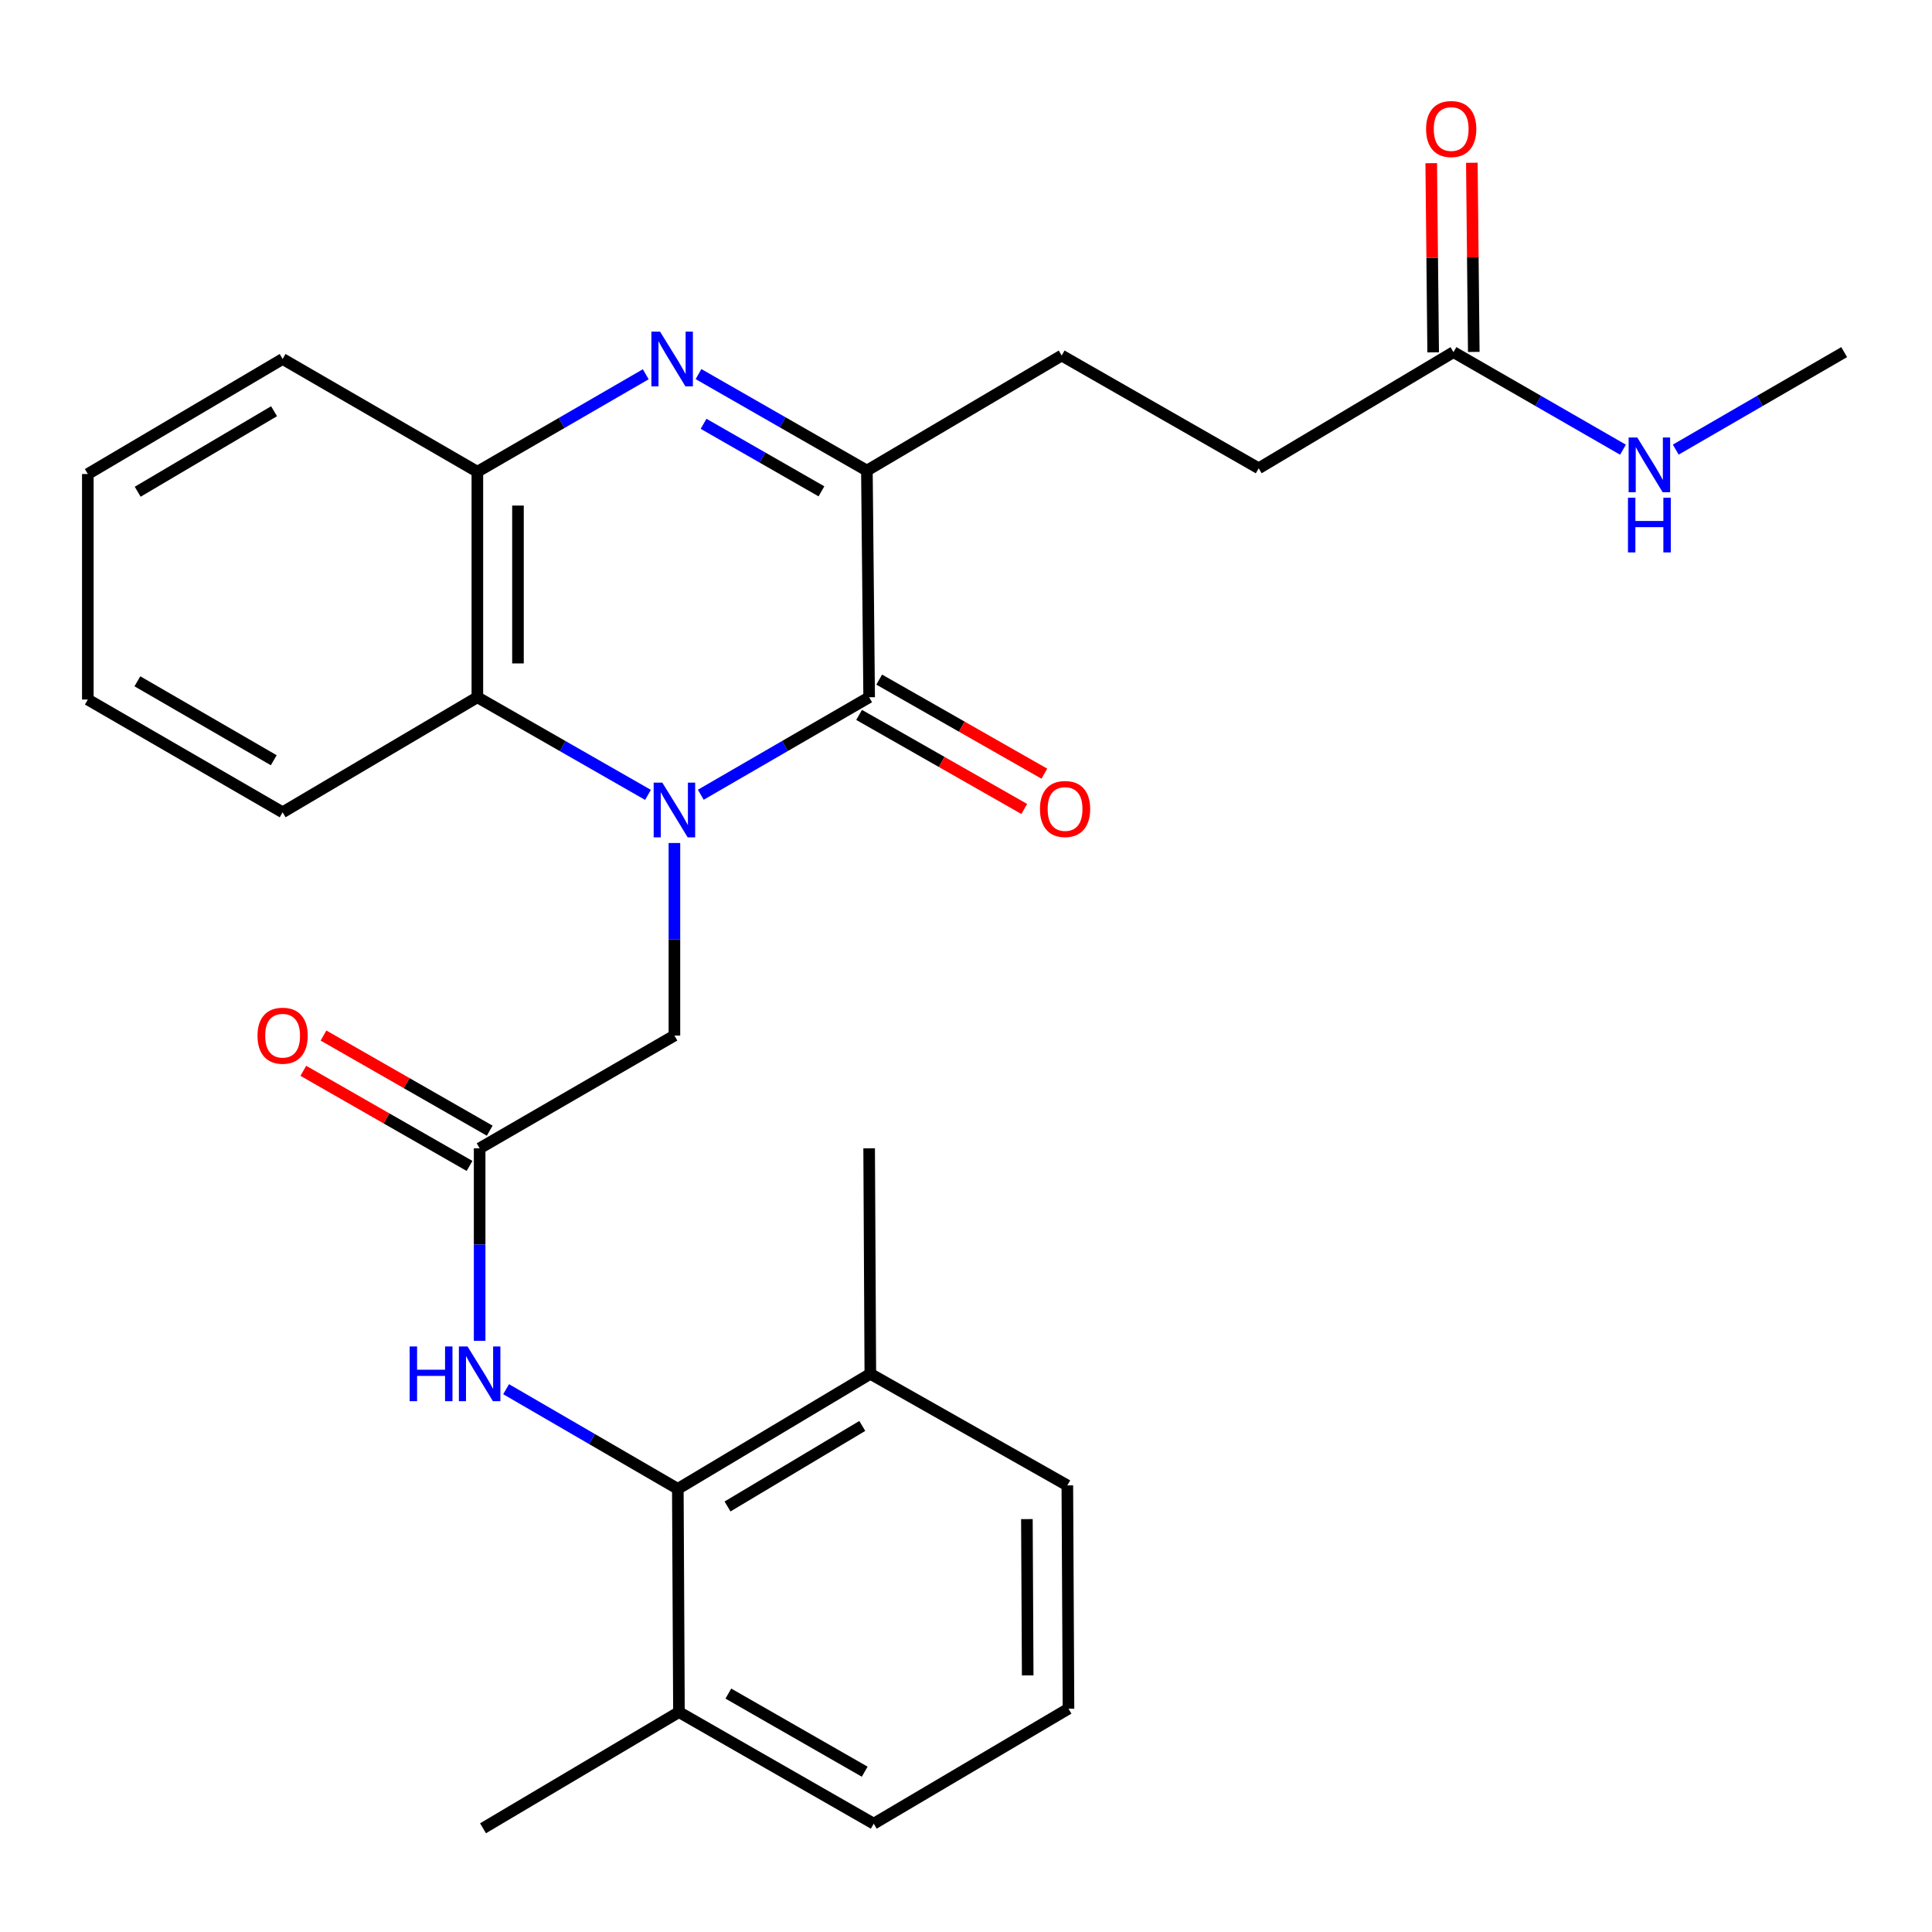 <?xml version='1.0' encoding='iso-8859-1'?>
<svg version='1.1' baseProfile='full'
              xmlns='http://www.w3.org/2000/svg'
                      xmlns:rdkit='http://www.rdkit.org/xml'
                      xmlns:xlink='http://www.w3.org/1999/xlink'
                  xml:space='preserve'
width='1000px' height='1000px' viewBox='0 0 1000 1000'>
<!-- END OF HEADER -->
<rect style='opacity:1.0;fill:#FFFFFF;stroke:none' width='1000' height='1000' x='0' y='0'> </rect>
<path class='bond-0' d='M 362.728,411.358 L 406.3,386.129' style='fill:none;fill-rule:evenodd;stroke:#0000FF;stroke-width:6px;stroke-linecap:butt;stroke-linejoin:miter;stroke-opacity:1' />
<path class='bond-0' d='M 406.3,386.129 L 449.871,360.9' style='fill:none;fill-rule:evenodd;stroke:#000000;stroke-width:6px;stroke-linecap:butt;stroke-linejoin:miter;stroke-opacity:1' />
<path class='bond-3' d='M 335.399,411.436 L 291.239,386.168' style='fill:none;fill-rule:evenodd;stroke:#0000FF;stroke-width:6px;stroke-linecap:butt;stroke-linejoin:miter;stroke-opacity:1' />
<path class='bond-3' d='M 291.239,386.168 L 247.079,360.9' style='fill:none;fill-rule:evenodd;stroke:#000000;stroke-width:6px;stroke-linecap:butt;stroke-linejoin:miter;stroke-opacity:1' />
<path class='bond-8' d='M 349.077,436.341 L 349.077,486.171' style='fill:none;fill-rule:evenodd;stroke:#0000FF;stroke-width:6px;stroke-linecap:butt;stroke-linejoin:miter;stroke-opacity:1' />
<path class='bond-8' d='M 349.077,486.171 L 349.077,536' style='fill:none;fill-rule:evenodd;stroke:#000000;stroke-width:6px;stroke-linecap:butt;stroke-linejoin:miter;stroke-opacity:1' />
<path class='bond-2' d='M 449.871,360.9 L 448.703,243.567' style='fill:none;fill-rule:evenodd;stroke:#000000;stroke-width:6px;stroke-linecap:butt;stroke-linejoin:miter;stroke-opacity:1' />
<path class='bond-10' d='M 444.669,370.034 L 487.411,394.379' style='fill:none;fill-rule:evenodd;stroke:#000000;stroke-width:6px;stroke-linecap:butt;stroke-linejoin:miter;stroke-opacity:1' />
<path class='bond-10' d='M 487.411,394.379 L 530.153,418.723' style='fill:none;fill-rule:evenodd;stroke:#FF0000;stroke-width:6px;stroke-linecap:butt;stroke-linejoin:miter;stroke-opacity:1' />
<path class='bond-10' d='M 455.074,351.766 L 497.816,376.111' style='fill:none;fill-rule:evenodd;stroke:#000000;stroke-width:6px;stroke-linecap:butt;stroke-linejoin:miter;stroke-opacity:1' />
<path class='bond-10' d='M 497.816,376.111 L 540.558,400.455' style='fill:none;fill-rule:evenodd;stroke:#FF0000;stroke-width:6px;stroke-linecap:butt;stroke-linejoin:miter;stroke-opacity:1' />
<path class='bond-1' d='M 334.245,193.715 L 290.662,218.945' style='fill:none;fill-rule:evenodd;stroke:#0000FF;stroke-width:6px;stroke-linecap:butt;stroke-linejoin:miter;stroke-opacity:1' />
<path class='bond-1' d='M 290.662,218.945 L 247.079,244.174' style='fill:none;fill-rule:evenodd;stroke:#000000;stroke-width:6px;stroke-linecap:butt;stroke-linejoin:miter;stroke-opacity:1' />
<path class='bond-28' d='M 361.541,193.629 L 405.122,218.598' style='fill:none;fill-rule:evenodd;stroke:#0000FF;stroke-width:6px;stroke-linecap:butt;stroke-linejoin:miter;stroke-opacity:1' />
<path class='bond-28' d='M 405.122,218.598 L 448.703,243.567' style='fill:none;fill-rule:evenodd;stroke:#000000;stroke-width:6px;stroke-linecap:butt;stroke-linejoin:miter;stroke-opacity:1' />
<path class='bond-28' d='M 364.165,219.361 L 394.671,236.839' style='fill:none;fill-rule:evenodd;stroke:#0000FF;stroke-width:6px;stroke-linecap:butt;stroke-linejoin:miter;stroke-opacity:1' />
<path class='bond-28' d='M 394.671,236.839 L 425.178,254.318' style='fill:none;fill-rule:evenodd;stroke:#000000;stroke-width:6px;stroke-linecap:butt;stroke-linejoin:miter;stroke-opacity:1' />
<path class='bond-11' d='M 448.703,243.567 L 549.521,184.025' style='fill:none;fill-rule:evenodd;stroke:#000000;stroke-width:6px;stroke-linecap:butt;stroke-linejoin:miter;stroke-opacity:1' />
<path class='bond-4' d='M 247.079,360.9 L 247.079,244.174' style='fill:none;fill-rule:evenodd;stroke:#000000;stroke-width:6px;stroke-linecap:butt;stroke-linejoin:miter;stroke-opacity:1' />
<path class='bond-4' d='M 268.102,343.391 L 268.102,261.683' style='fill:none;fill-rule:evenodd;stroke:#000000;stroke-width:6px;stroke-linecap:butt;stroke-linejoin:miter;stroke-opacity:1' />
<path class='bond-18' d='M 247.079,360.9 L 146.284,420.442' style='fill:none;fill-rule:evenodd;stroke:#000000;stroke-width:6px;stroke-linecap:butt;stroke-linejoin:miter;stroke-opacity:1' />
<path class='bond-19' d='M 247.079,244.174 L 146.284,185.811' style='fill:none;fill-rule:evenodd;stroke:#000000;stroke-width:6px;stroke-linecap:butt;stroke-linejoin:miter;stroke-opacity:1' />
<path class='bond-5' d='M 350.84,770.631 L 306.402,744.837' style='fill:none;fill-rule:evenodd;stroke:#000000;stroke-width:6px;stroke-linecap:butt;stroke-linejoin:miter;stroke-opacity:1' />
<path class='bond-5' d='M 306.402,744.837 L 261.964,719.043' style='fill:none;fill-rule:evenodd;stroke:#0000FF;stroke-width:6px;stroke-linecap:butt;stroke-linejoin:miter;stroke-opacity:1' />
<path class='bond-13' d='M 350.84,770.631 L 450.479,711.088' style='fill:none;fill-rule:evenodd;stroke:#000000;stroke-width:6px;stroke-linecap:butt;stroke-linejoin:miter;stroke-opacity:1' />
<path class='bond-13' d='M 376.57,779.746 L 446.317,738.066' style='fill:none;fill-rule:evenodd;stroke:#000000;stroke-width:6px;stroke-linecap:butt;stroke-linejoin:miter;stroke-opacity:1' />
<path class='bond-14' d='M 350.84,770.631 L 351.424,886.177' style='fill:none;fill-rule:evenodd;stroke:#000000;stroke-width:6px;stroke-linecap:butt;stroke-linejoin:miter;stroke-opacity:1' />
<path class='bond-6' d='M 248.259,594.363 L 349.077,536' style='fill:none;fill-rule:evenodd;stroke:#000000;stroke-width:6px;stroke-linecap:butt;stroke-linejoin:miter;stroke-opacity:1' />
<path class='bond-7' d='M 248.259,594.363 L 248.259,644.187' style='fill:none;fill-rule:evenodd;stroke:#000000;stroke-width:6px;stroke-linecap:butt;stroke-linejoin:miter;stroke-opacity:1' />
<path class='bond-7' d='M 248.259,644.187 L 248.259,694.01' style='fill:none;fill-rule:evenodd;stroke:#0000FF;stroke-width:6px;stroke-linecap:butt;stroke-linejoin:miter;stroke-opacity:1' />
<path class='bond-12' d='M 253.48,585.24 L 210.462,560.619' style='fill:none;fill-rule:evenodd;stroke:#000000;stroke-width:6px;stroke-linecap:butt;stroke-linejoin:miter;stroke-opacity:1' />
<path class='bond-12' d='M 210.462,560.619 L 167.443,535.998' style='fill:none;fill-rule:evenodd;stroke:#FF0000;stroke-width:6px;stroke-linecap:butt;stroke-linejoin:miter;stroke-opacity:1' />
<path class='bond-12' d='M 243.037,603.486 L 200.019,578.865' style='fill:none;fill-rule:evenodd;stroke:#000000;stroke-width:6px;stroke-linecap:butt;stroke-linejoin:miter;stroke-opacity:1' />
<path class='bond-12' d='M 200.019,578.865 L 157,554.245' style='fill:none;fill-rule:evenodd;stroke:#FF0000;stroke-width:6px;stroke-linecap:butt;stroke-linejoin:miter;stroke-opacity:1' />
<path class='bond-9' d='M 752.314,182.261 L 651.496,242.387' style='fill:none;fill-rule:evenodd;stroke:#000000;stroke-width:6px;stroke-linecap:butt;stroke-linejoin:miter;stroke-opacity:1' />
<path class='bond-15' d='M 762.825,182.154 L 762.325,133.199' style='fill:none;fill-rule:evenodd;stroke:#000000;stroke-width:6px;stroke-linecap:butt;stroke-linejoin:miter;stroke-opacity:1' />
<path class='bond-15' d='M 762.325,133.199 L 761.825,84.245' style='fill:none;fill-rule:evenodd;stroke:#FF0000;stroke-width:6px;stroke-linecap:butt;stroke-linejoin:miter;stroke-opacity:1' />
<path class='bond-15' d='M 741.803,182.368 L 741.303,133.414' style='fill:none;fill-rule:evenodd;stroke:#000000;stroke-width:6px;stroke-linecap:butt;stroke-linejoin:miter;stroke-opacity:1' />
<path class='bond-15' d='M 741.303,133.414 L 740.803,84.46' style='fill:none;fill-rule:evenodd;stroke:#FF0000;stroke-width:6px;stroke-linecap:butt;stroke-linejoin:miter;stroke-opacity:1' />
<path class='bond-16' d='M 752.314,182.261 L 796.182,207.51' style='fill:none;fill-rule:evenodd;stroke:#000000;stroke-width:6px;stroke-linecap:butt;stroke-linejoin:miter;stroke-opacity:1' />
<path class='bond-16' d='M 796.182,207.51 L 840.051,232.759' style='fill:none;fill-rule:evenodd;stroke:#0000FF;stroke-width:6px;stroke-linecap:butt;stroke-linejoin:miter;stroke-opacity:1' />
<path class='bond-17' d='M 549.521,184.025 L 651.496,242.387' style='fill:none;fill-rule:evenodd;stroke:#000000;stroke-width:6px;stroke-linecap:butt;stroke-linejoin:miter;stroke-opacity:1' />
<path class='bond-21' d='M 450.479,711.088 L 552.453,768.844' style='fill:none;fill-rule:evenodd;stroke:#000000;stroke-width:6px;stroke-linecap:butt;stroke-linejoin:miter;stroke-opacity:1' />
<path class='bond-23' d='M 450.479,711.088 L 449.871,594.363' style='fill:none;fill-rule:evenodd;stroke:#000000;stroke-width:6px;stroke-linecap:butt;stroke-linejoin:miter;stroke-opacity:1' />
<path class='bond-22' d='M 351.424,886.177 L 452.242,943.932' style='fill:none;fill-rule:evenodd;stroke:#000000;stroke-width:6px;stroke-linecap:butt;stroke-linejoin:miter;stroke-opacity:1' />
<path class='bond-22' d='M 376.997,876.598 L 447.57,917.027' style='fill:none;fill-rule:evenodd;stroke:#000000;stroke-width:6px;stroke-linecap:butt;stroke-linejoin:miter;stroke-opacity:1' />
<path class='bond-24' d='M 351.424,886.177 L 250.011,946.315' style='fill:none;fill-rule:evenodd;stroke:#000000;stroke-width:6px;stroke-linecap:butt;stroke-linejoin:miter;stroke-opacity:1' />
<path class='bond-25' d='M 867.368,232.721 L 910.957,207.491' style='fill:none;fill-rule:evenodd;stroke:#0000FF;stroke-width:6px;stroke-linecap:butt;stroke-linejoin:miter;stroke-opacity:1' />
<path class='bond-25' d='M 910.957,207.491 L 954.545,182.261' style='fill:none;fill-rule:evenodd;stroke:#000000;stroke-width:6px;stroke-linecap:butt;stroke-linejoin:miter;stroke-opacity:1' />
<path class='bond-26' d='M 146.284,420.442 L 45.455,362.08' style='fill:none;fill-rule:evenodd;stroke:#000000;stroke-width:6px;stroke-linecap:butt;stroke-linejoin:miter;stroke-opacity:1' />
<path class='bond-26' d='M 141.692,393.493 L 71.111,352.639' style='fill:none;fill-rule:evenodd;stroke:#000000;stroke-width:6px;stroke-linecap:butt;stroke-linejoin:miter;stroke-opacity:1' />
<path class='bond-29' d='M 146.284,185.811 L 45.455,245.354' style='fill:none;fill-rule:evenodd;stroke:#000000;stroke-width:6px;stroke-linecap:butt;stroke-linejoin:miter;stroke-opacity:1' />
<path class='bond-29' d='M 141.85,212.845 L 71.269,254.525' style='fill:none;fill-rule:evenodd;stroke:#000000;stroke-width:6px;stroke-linecap:butt;stroke-linejoin:miter;stroke-opacity:1' />
<path class='bond-20' d='M 553.049,884.402 L 452.242,943.932' style='fill:none;fill-rule:evenodd;stroke:#000000;stroke-width:6px;stroke-linecap:butt;stroke-linejoin:miter;stroke-opacity:1' />
<path class='bond-30' d='M 553.049,884.402 L 552.453,768.844' style='fill:none;fill-rule:evenodd;stroke:#000000;stroke-width:6px;stroke-linecap:butt;stroke-linejoin:miter;stroke-opacity:1' />
<path class='bond-30' d='M 531.936,867.176 L 531.519,786.286' style='fill:none;fill-rule:evenodd;stroke:#000000;stroke-width:6px;stroke-linecap:butt;stroke-linejoin:miter;stroke-opacity:1' />
<path class='bond-27' d='M 45.455,362.08 L 45.455,245.354' style='fill:none;fill-rule:evenodd;stroke:#000000;stroke-width:6px;stroke-linecap:butt;stroke-linejoin:miter;stroke-opacity:1' />
<path  class='atom-0' d='M 342.817 405.103
L 352.097 420.103
Q 353.017 421.583, 354.497 424.263
Q 355.977 426.943, 356.057 427.103
L 356.057 405.103
L 359.817 405.103
L 359.817 433.423
L 355.937 433.423
L 345.977 417.023
Q 344.817 415.103, 343.577 412.903
Q 342.377 410.703, 342.017 410.023
L 342.017 433.423
L 338.337 433.423
L 338.337 405.103
L 342.817 405.103
' fill='#0000FF'/>
<path  class='atom-2' d='M 341.637 171.651
L 350.917 186.651
Q 351.837 188.131, 353.317 190.811
Q 354.797 193.491, 354.877 193.651
L 354.877 171.651
L 358.637 171.651
L 358.637 199.971
L 354.757 199.971
L 344.797 183.571
Q 343.637 181.651, 342.397 179.451
Q 341.197 177.251, 340.837 176.571
L 340.837 199.971
L 337.157 199.971
L 337.157 171.651
L 341.637 171.651
' fill='#0000FF'/>
<path  class='atom-8' d='M 212.039 696.928
L 215.879 696.928
L 215.879 708.968
L 230.359 708.968
L 230.359 696.928
L 234.199 696.928
L 234.199 725.248
L 230.359 725.248
L 230.359 712.168
L 215.879 712.168
L 215.879 725.248
L 212.039 725.248
L 212.039 696.928
' fill='#0000FF'/>
<path  class='atom-8' d='M 241.999 696.928
L 251.279 711.928
Q 252.199 713.408, 253.679 716.088
Q 255.159 718.768, 255.239 718.928
L 255.239 696.928
L 258.999 696.928
L 258.999 725.248
L 255.119 725.248
L 245.159 708.848
Q 243.999 706.928, 242.759 704.728
Q 241.559 702.528, 241.199 701.848
L 241.199 725.248
L 237.519 725.248
L 237.519 696.928
L 241.999 696.928
' fill='#0000FF'/>
<path  class='atom-11' d='M 538.273 418.735
Q 538.273 411.935, 541.633 408.135
Q 544.993 404.335, 551.273 404.335
Q 557.553 404.335, 560.913 408.135
Q 564.273 411.935, 564.273 418.735
Q 564.273 425.615, 560.873 429.535
Q 557.473 433.415, 551.273 433.415
Q 545.033 433.415, 541.633 429.535
Q 538.273 425.655, 538.273 418.735
M 551.273 430.215
Q 555.593 430.215, 557.913 427.335
Q 560.273 424.415, 560.273 418.735
Q 560.273 413.175, 557.913 410.375
Q 555.593 407.535, 551.273 407.535
Q 546.953 407.535, 544.593 410.335
Q 542.273 413.135, 542.273 418.735
Q 542.273 424.455, 544.593 427.335
Q 546.953 430.215, 551.273 430.215
' fill='#FF0000'/>
<path  class='atom-13' d='M 133.284 536.08
Q 133.284 529.28, 136.644 525.48
Q 140.004 521.68, 146.284 521.68
Q 152.564 521.68, 155.924 525.48
Q 159.284 529.28, 159.284 536.08
Q 159.284 542.96, 155.884 546.88
Q 152.484 550.76, 146.284 550.76
Q 140.044 550.76, 136.644 546.88
Q 133.284 543, 133.284 536.08
M 146.284 547.56
Q 150.604 547.56, 152.924 544.68
Q 155.284 541.76, 155.284 536.08
Q 155.284 530.52, 152.924 527.72
Q 150.604 524.88, 146.284 524.88
Q 141.964 524.88, 139.604 527.68
Q 137.284 530.48, 137.284 536.08
Q 137.284 541.8, 139.604 544.68
Q 141.964 547.56, 146.284 547.56
' fill='#FF0000'/>
<path  class='atom-16' d='M 738.134 66.783
Q 738.134 59.983, 741.494 56.183
Q 744.854 52.383, 751.134 52.383
Q 757.414 52.383, 760.774 56.183
Q 764.134 59.983, 764.134 66.783
Q 764.134 73.663, 760.734 77.583
Q 757.334 81.463, 751.134 81.463
Q 744.894 81.463, 741.494 77.583
Q 738.134 73.703, 738.134 66.783
M 751.134 78.263
Q 755.454 78.263, 757.774 75.383
Q 760.134 72.463, 760.134 66.783
Q 760.134 61.223, 757.774 58.423
Q 755.454 55.583, 751.134 55.583
Q 746.814 55.583, 744.454 58.383
Q 742.134 61.183, 742.134 66.783
Q 742.134 72.503, 744.454 75.383
Q 746.814 78.263, 751.134 78.263
' fill='#FF0000'/>
<path  class='atom-17' d='M 847.456 226.464
L 856.736 241.464
Q 857.656 242.944, 859.136 245.624
Q 860.616 248.304, 860.696 248.464
L 860.696 226.464
L 864.456 226.464
L 864.456 254.784
L 860.576 254.784
L 850.616 238.384
Q 849.456 236.464, 848.216 234.264
Q 847.016 232.064, 846.656 231.384
L 846.656 254.784
L 842.976 254.784
L 842.976 226.464
L 847.456 226.464
' fill='#0000FF'/>
<path  class='atom-17' d='M 842.636 257.616
L 846.476 257.616
L 846.476 269.656
L 860.956 269.656
L 860.956 257.616
L 864.796 257.616
L 864.796 285.936
L 860.956 285.936
L 860.956 272.856
L 846.476 272.856
L 846.476 285.936
L 842.636 285.936
L 842.636 257.616
' fill='#0000FF'/>
</svg>
